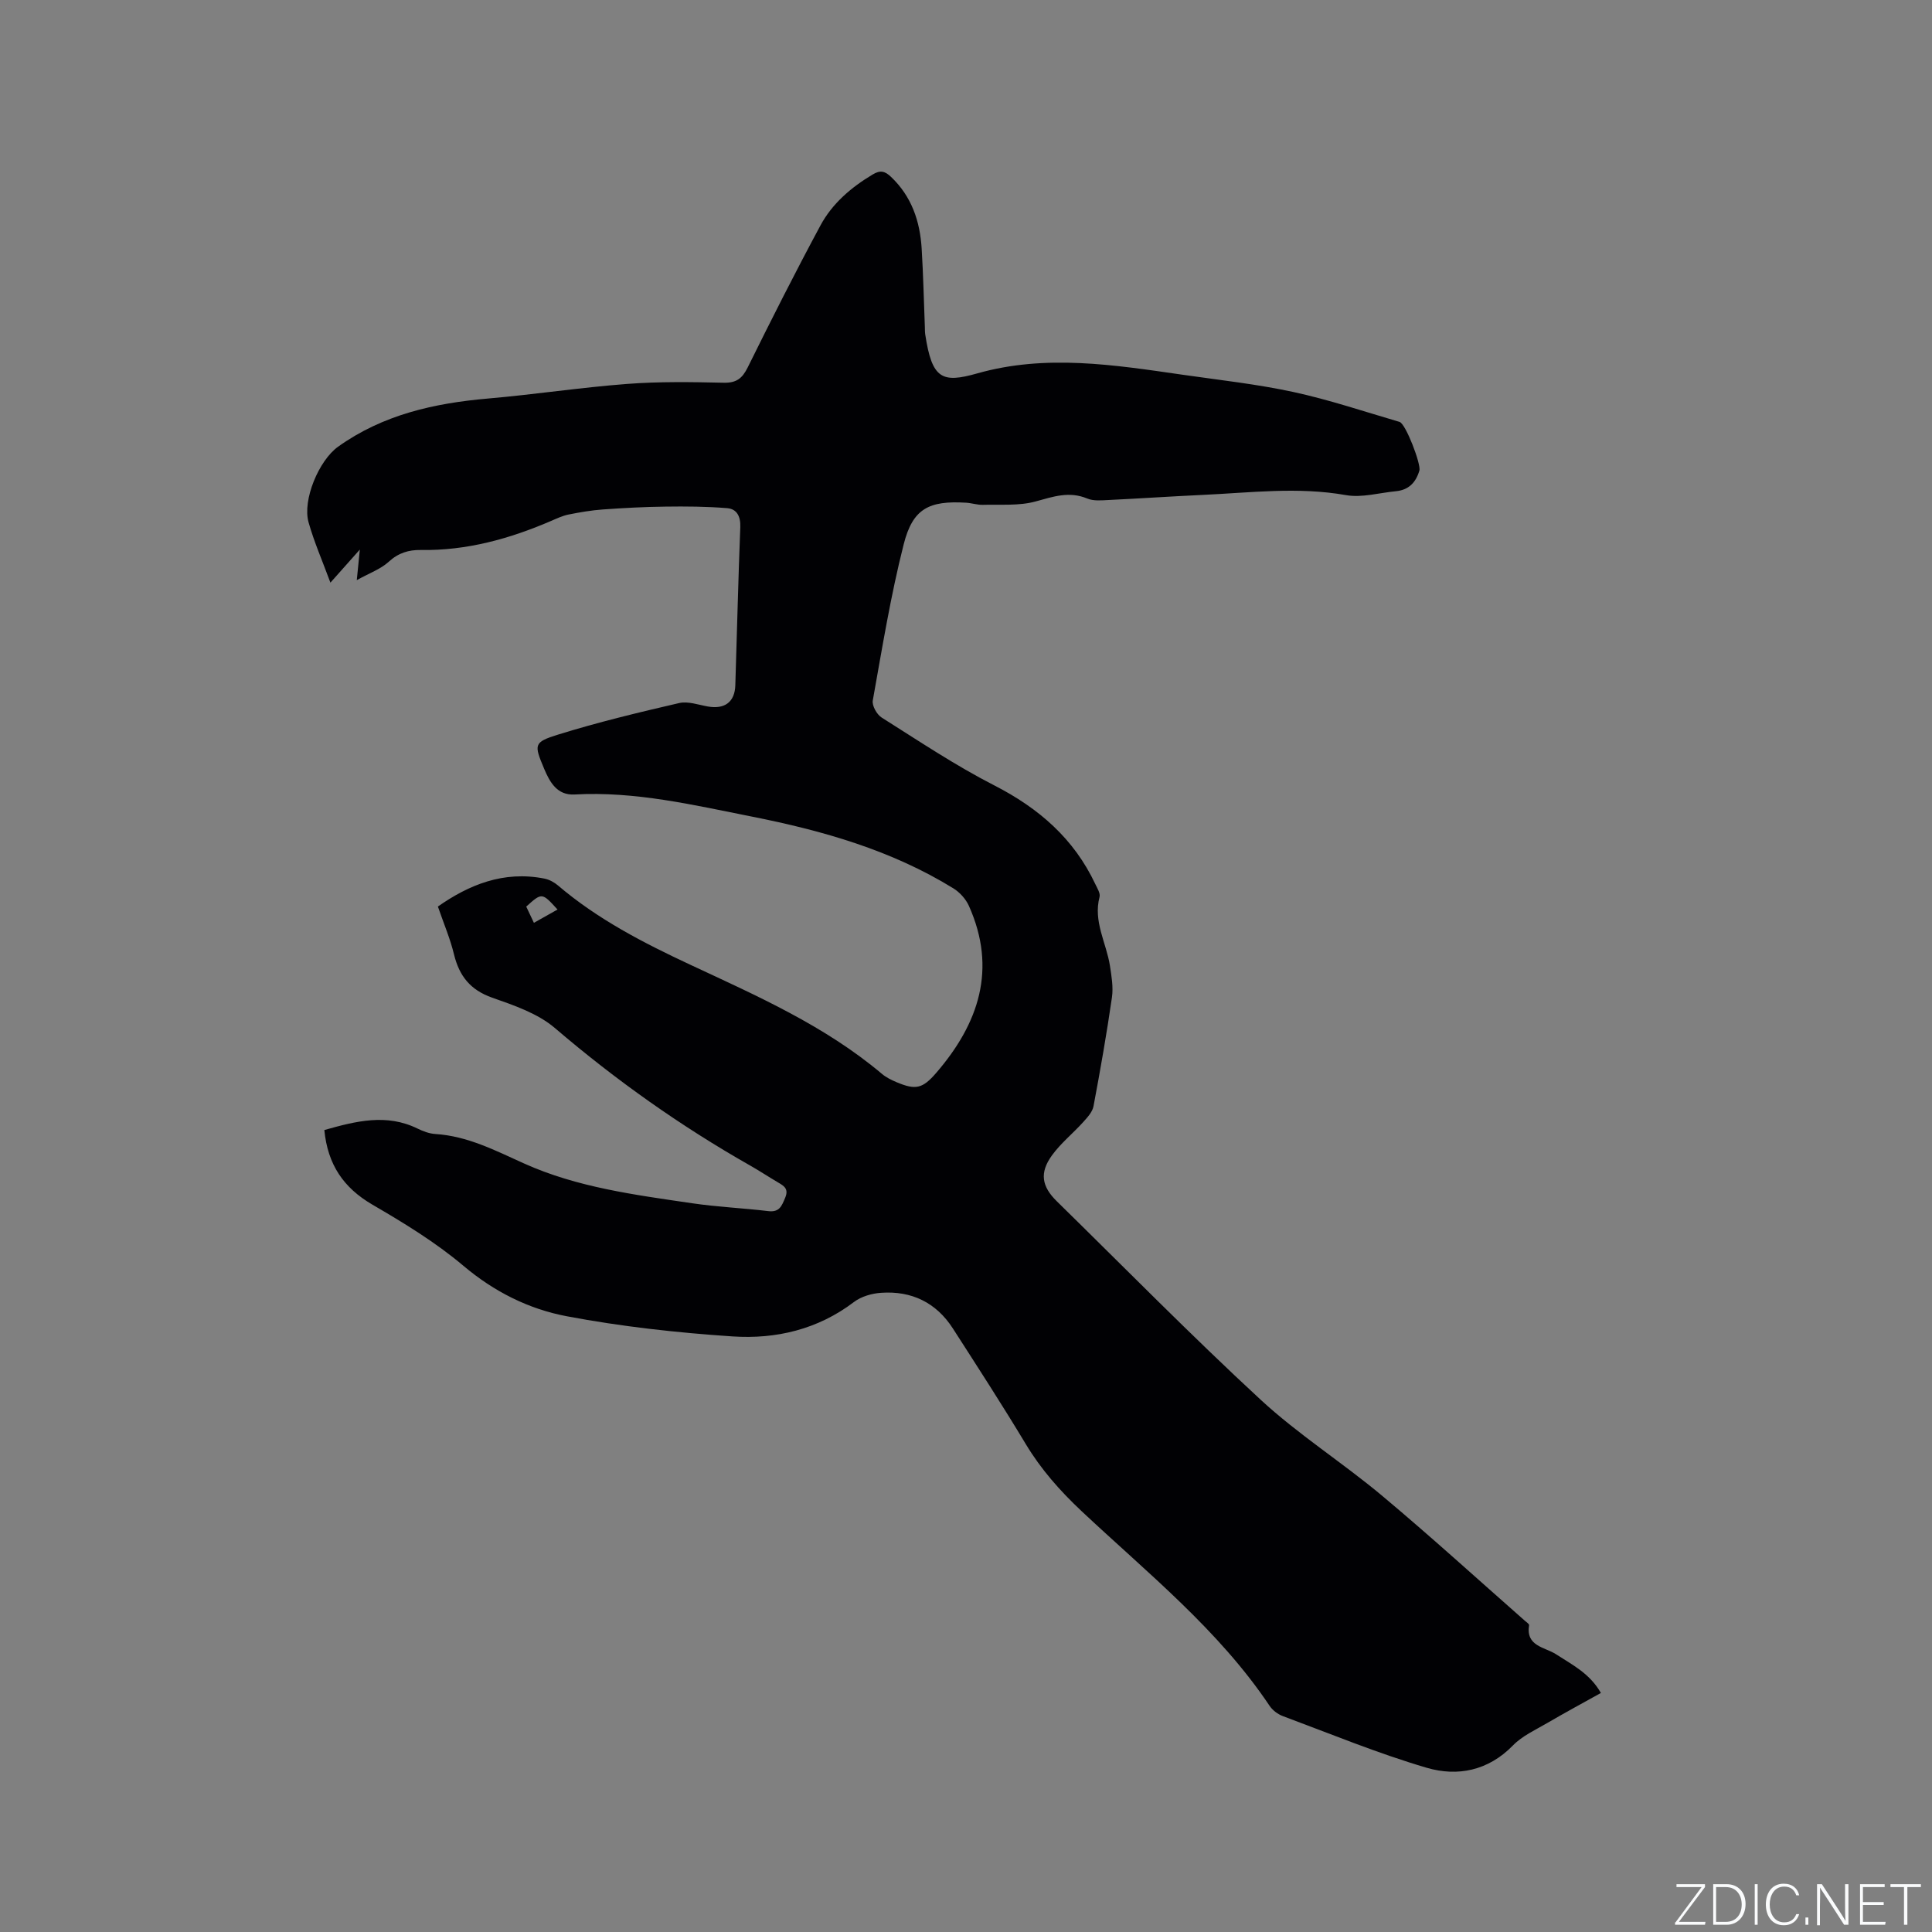 <svg enable-background="new 0 0 400 400" viewBox="0 0 400 400" xmlns="http://www.w3.org/2000/svg"><rect x="0" y="0" width="400" height="400" fill="#808080" stroke="none"/><g fill="#fafbfc"><path d="m346.9 398 5.4-7.3h-5.2v-.6h5.9v.6l-5.4 7.2h5.5l-.1.6h-6.2v-.5z"/><path d="m354.7 390.1h2.8c2.3 0 3.9 1.6 3.9 4.1s-1.6 4.3-3.9 4.3h-2.8zm.6 7.8h2c2.2 0 3.3-1.6 3.3-3.6 0-1.8-1-3.6-3.3-3.6h-2z"/><path d="m363.9 390.1v8.4h-.6v-8.4z"/><path d="m372.5 396.3c-.4 1.3-1.4 2.3-3.2 2.3-2.4 0-3.7-1.9-3.7-4.3 0-2.3 1.2-4.3 3.7-4.3 1.8 0 2.9 1 3.2 2.4h-.6c-.4-1.1-1.1-1.8-2.5-1.8-2.1 0-3 1.9-3 3.7s.9 3.7 3 3.7c1.4 0 2.1-.7 2.5-1.7z"/><path d="m373.8 398.5v-1.5h.6v1.5z"/><path d="m376.2 398.5v-8.4h1c1.3 2 4.4 6.7 4.9 7.6-.1-1.2-.1-2.4-.1-3.8v-3.8h.7v8.4h-.9c-1.2-1.9-4.4-6.8-5-7.7.1 1.1 0 2.3 0 3.9v3.9h-.6z"/><path d="m390 394.4h-4.3v3.5h4.7l-.1.6h-5.2v-8.4h5.1v.6h-4.5v3.1h4.3z"/><path d="m394.2 390.7h-2.8v-.6h6.3v.6h-2.8v7.8h-.7z"/></g><path d="m67.15 233.96c6.56-1.85 12.87-3.46 19.32-.29 1.13.55 2.4 1.03 3.63 1.11 6.69.42 12.42 3.41 18.39 6.1 11 4.96 22.97 6.5 34.8 8.24 5.23.77 10.54 1 15.8 1.63 2.29.27 2.76-1.07 3.47-2.76.79-1.87-.25-2.46-1.49-3.19-1.92-1.13-3.78-2.36-5.71-3.46-14.42-8.18-27.85-17.7-40.47-28.49-3.54-3.03-8.45-4.7-12.98-6.29-4.55-1.6-6.83-4.5-7.92-8.99-.78-3.22-2.1-6.31-3.33-9.88 6.35-4.45 13.56-7.48 22.08-5.78.99.2 2 .75 2.78 1.41 8.23 7.02 17.72 11.9 27.44 16.44 13.82 6.45 27.81 12.61 39.63 22.57.87.74 1.96 1.27 3.02 1.72 3.98 1.68 5.4 1.35 8.23-1.93 8.82-10.23 12.61-21.5 6.76-34.57-.64-1.42-1.89-2.81-3.22-3.63-12.82-7.9-27.04-11.94-41.65-14.84-12.15-2.41-24.23-5.29-36.78-4.59-3.6.2-5.12-2.54-6.3-5.35-2.09-4.98-2.19-5.46 2.83-7.03 8.26-2.57 16.7-4.6 25.13-6.55 1.83-.42 3.96.36 5.93.71 3.49.62 5.59-.91 5.7-4.39.35-10.91.6-21.83 1.03-32.74.09-2.21-.71-3.76-2.7-3.93-4.26-.35-8.55-.38-12.83-.32-4.32.05-8.63.28-12.94.59-2.38.17-4.75.58-7.1 1.05-1.23.25-2.41.81-3.57 1.31-8.63 3.72-17.53 6.19-27.03 6.03-2.45-.04-4.61.59-6.6 2.42-1.69 1.55-4.04 2.37-6.63 3.82.26-2.63.44-4.38.63-6.33-2.03 2.28-3.89 4.38-6.09 6.85-1.68-4.55-3.38-8.43-4.52-12.47-1.32-4.65 2.15-12.85 6.1-15.67 9.3-6.65 19.91-9.01 31.06-9.98 9.6-.83 19.15-2.29 28.76-3.02 6.65-.51 13.35-.4 20.02-.25 2.65.06 3.85-.9 4.98-3.18 4.88-9.87 9.84-19.7 15.06-29.39 2.44-4.54 6.34-7.87 10.8-10.54 1.58-.95 2.53-.73 3.82.5 4.26 4.06 5.98 9.17 6.33 14.82.33 5.39.45 10.8.66 16.2.02.53 0 1.07.08 1.59 1.4 9.26 3.49 10.13 10.76 8.07 14.21-4.03 28.39-1.76 42.56.28 7.65 1.1 15.37 1.94 22.91 3.57 7.42 1.61 14.67 4.05 21.97 6.19 1.29.38 4.49 8.79 4.11 10.07-.73 2.48-2.21 4.02-4.85 4.28-3.46.33-7.05 1.39-10.35.81-9.97-1.77-19.86-.49-29.78-.04-6.46.3-12.91.74-19.36 1.05-1.47.07-3.12.24-4.41-.3-3.76-1.57-7.06-.4-10.71.6-3.45.95-7.27.59-10.93.7-1.15.03-2.3-.37-3.46-.44-7.67-.46-11.04 1.19-12.92 8.61-2.7 10.64-4.46 21.52-6.4 32.34-.19 1.06.83 2.89 1.82 3.52 7.69 4.85 15.27 9.93 23.34 14.06 9.22 4.72 16.49 11.03 20.92 20.45.4.85 1.07 1.89.87 2.64-1.34 5.1 1.41 9.51 2.15 14.25.33 2.15.72 4.41.42 6.52-1.09 7.55-2.41 15.06-3.82 22.56-.22 1.19-1.26 2.31-2.13 3.28-2.12 2.35-4.66 4.38-6.49 6.92-2.6 3.6-2.1 6.42 1.02 9.48 14.01 13.73 27.76 27.74 42.16 41.05 7.83 7.24 16.97 13.04 25.17 19.9 10.06 8.42 19.76 17.26 29.61 25.93.32.28.89.65.84.89-.72 4.39 3.29 4.53 5.57 6.01 3.37 2.19 6.99 3.97 9.3 8.02-3.78 2.1-7.46 4.09-11.07 6.2-2.46 1.44-5.2 2.67-7.14 4.66-5.11 5.25-11.47 6.5-17.85 4.63-10.11-2.97-19.9-7.02-29.79-10.7-1.03-.38-2.11-1.19-2.72-2.09-10.58-15.8-25.35-27.57-39-40.39-4.44-4.18-8.36-8.61-11.51-13.85-4.86-8.08-9.99-16-15.09-23.93-3.46-5.37-8.55-7.82-14.86-7.38-1.92.13-4.11.76-5.61 1.9-7.5 5.7-16.17 7.73-25.17 7.13-11.49-.77-23.02-2.04-34.33-4.18-7.83-1.48-15.01-5.07-21.39-10.46-5.77-4.87-12.34-8.87-18.9-12.69-5.9-3.47-9.17-8.23-9.87-15.4zm48.28-45.65c-3.22-3.54-3.22-3.54-6.48-.61.48 1.02.99 2.08 1.59 3.36 1.78-1.01 3.22-1.81 4.89-2.75z" fill="#010104"/></svg>